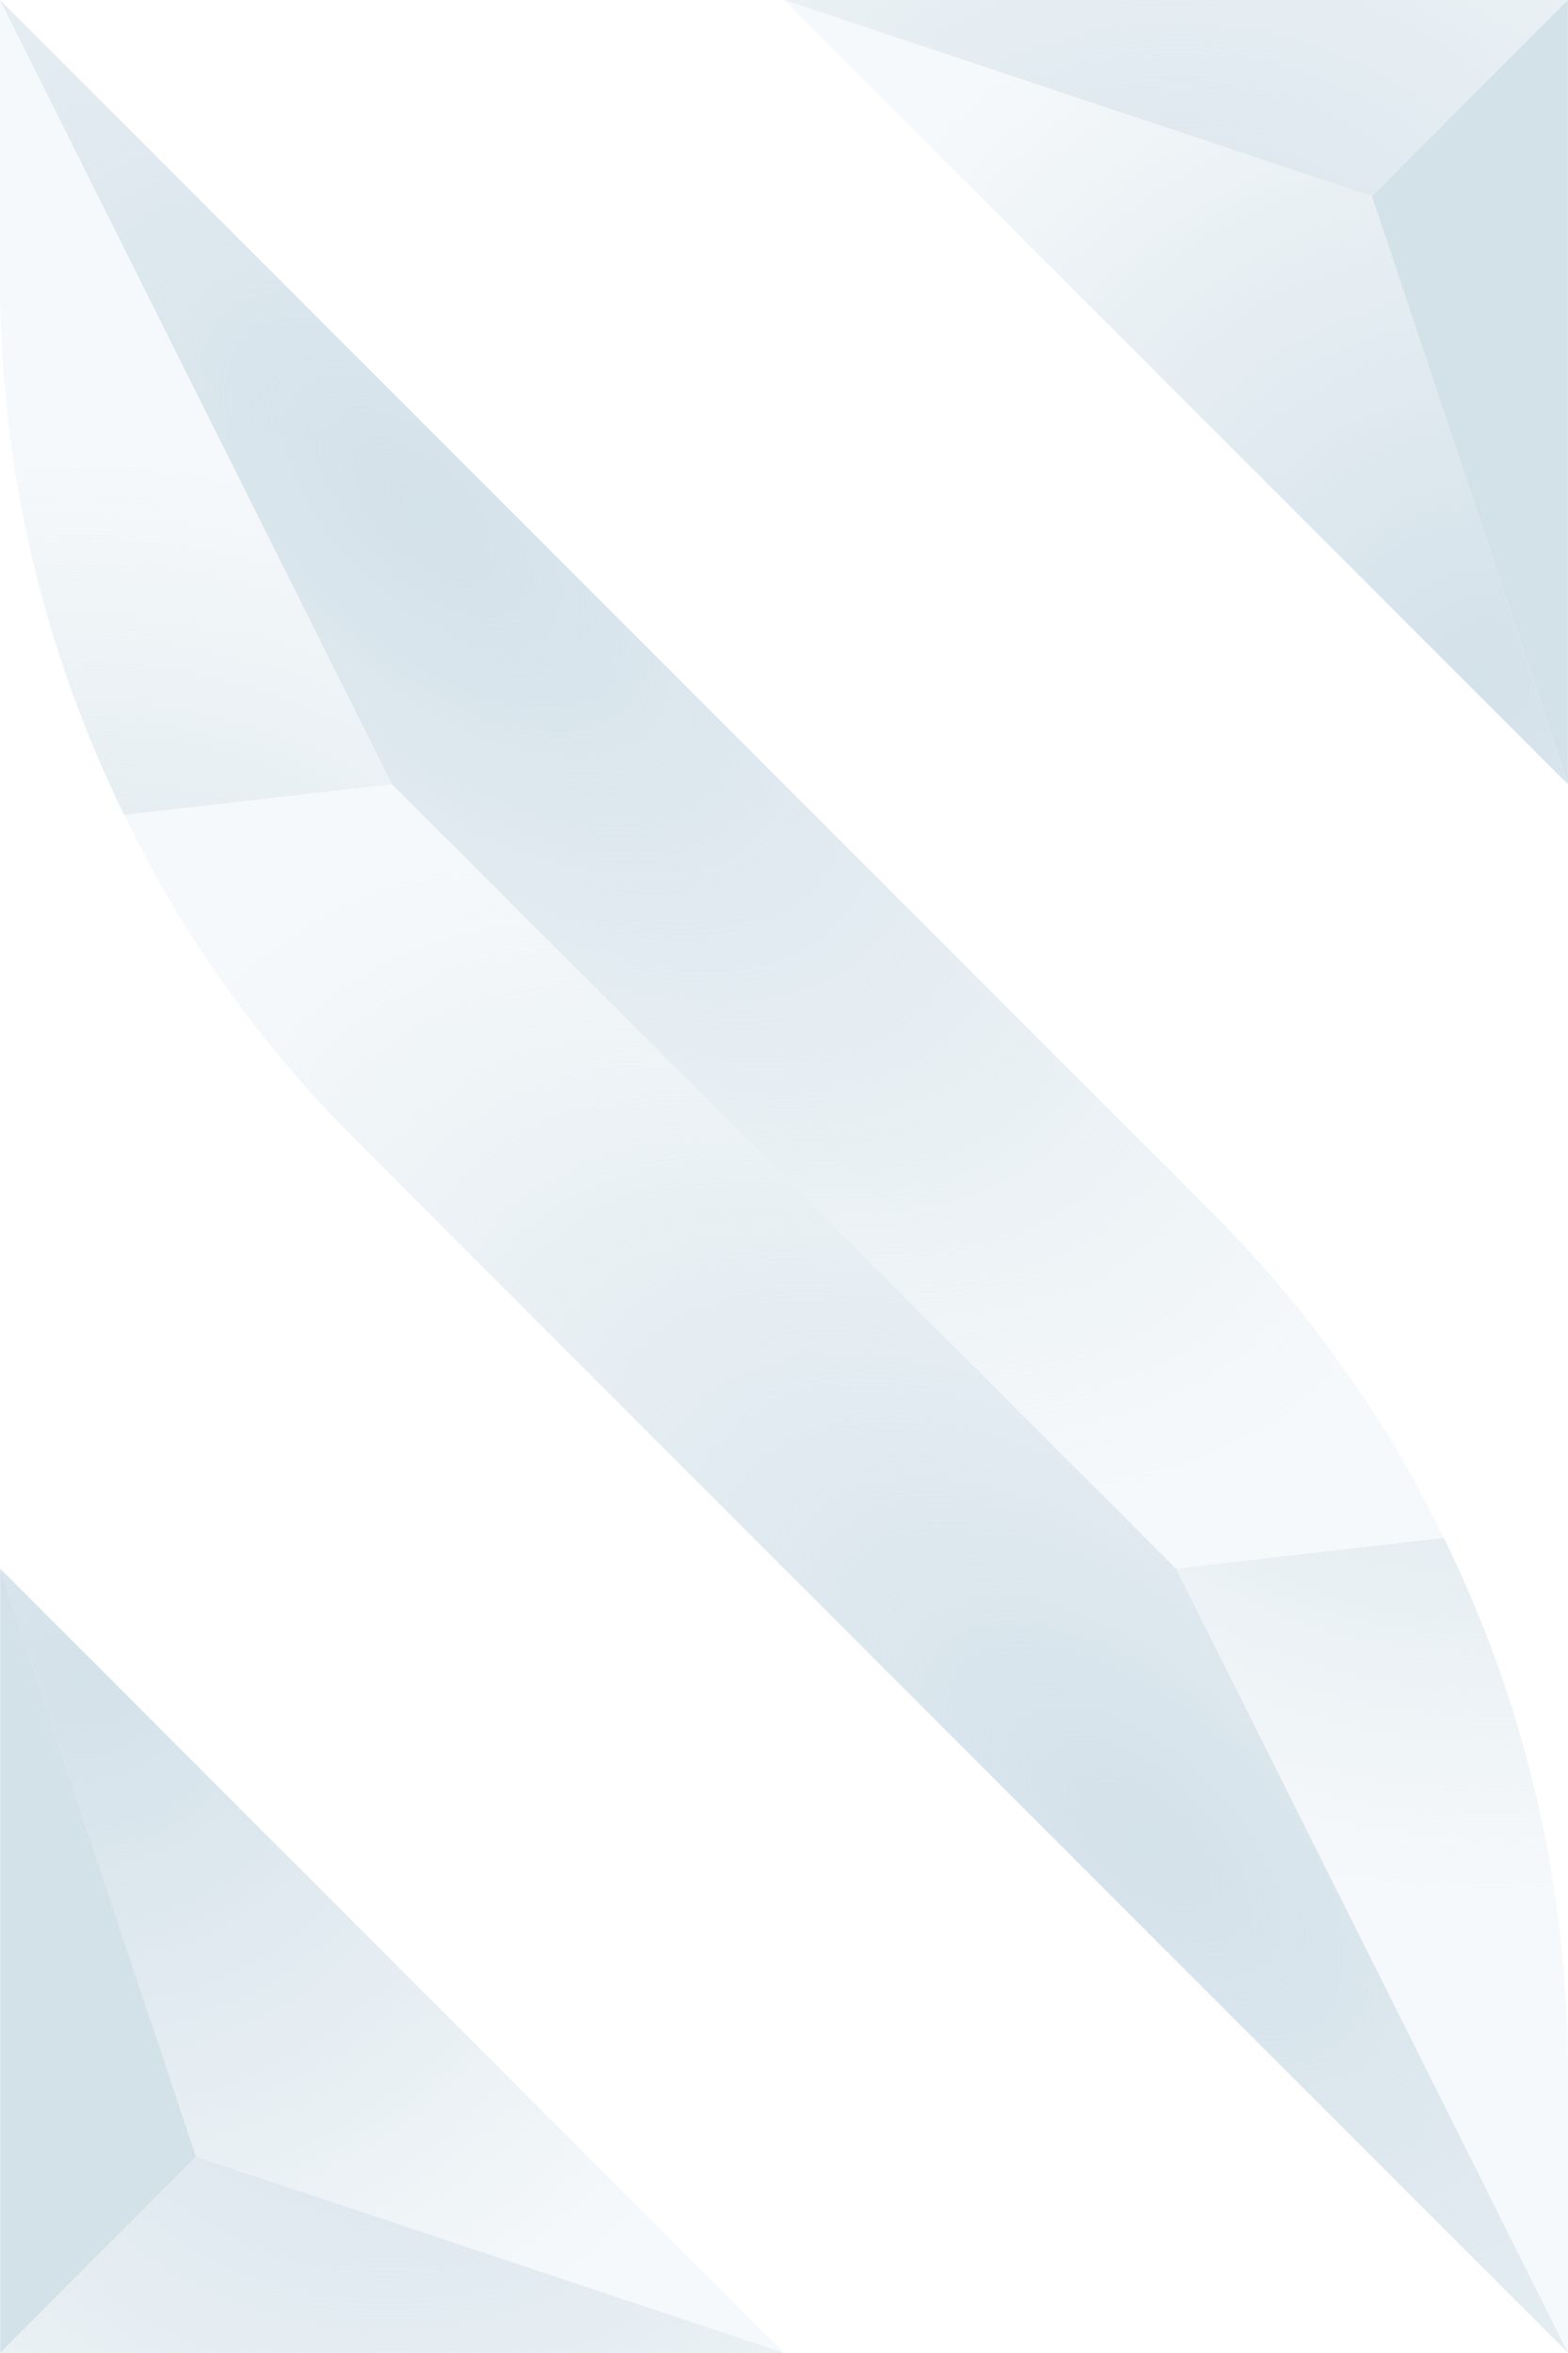 <svg id="Layer_1" xmlns="http://www.w3.org/2000/svg" xmlns:xlink="http://www.w3.org/1999/xlink" width="33.43" height="50.143" viewBox="0 0 33.43 50.143" enable-background="new 0 0 33.43 50.143"><g><g><g><radialGradient id="SVGID_1_" cx="25.148" cy="9.648" r="18.589" gradientUnits="userSpaceOnUse"><stop offset="0" style="stop-color:#D3E1E9"/><stop offset=".534" style="stop-color:#D3E1E9;stop-opacity:0.6"/><stop offset="1" style="stop-color:#D3E1E9;stop-opacity:0.2"/></radialGradient><polygon fill="url(#SVGID_1_)" points="29.251,4.179 33.427,-0.002 16.715,-0.002"/><radialGradient id="SVGID_2_" cx="31.57" cy="14.441" r="16.58" gradientUnits="userSpaceOnUse"><stop offset="0" style="stop-color:#D3E1E9"/><stop offset=".534" style="stop-color:#D3E1E9;stop-opacity:0.6"/><stop offset="1" style="stop-color:#D3E1E9;stop-opacity:0.2"/></radialGradient><polygon fill="url(#SVGID_2_)" points="29.251,4.179 16.715,-0.002 33.427,16.713"/></g><g><radialGradient id="SVGID_3_" cx="-284.282" cy="221.26" r="18.589" gradientTransform="matrix(-1 0 0 -1 -275.999 261.752)" gradientUnits="userSpaceOnUse"><stop offset="0" style="stop-color:#D3E1E9"/><stop offset=".534" style="stop-color:#D3E1E9;stop-opacity:0.6"/><stop offset="1" style="stop-color:#D3E1E9;stop-opacity:0.2"/></radialGradient><polygon fill="url(#SVGID_3_)" points="4.179,45.962 0.004,50.143 16.717,50.143"/><radialGradient id="SVGID_4_" cx="-277.86" cy="226.051" r="16.576" gradientTransform="matrix(-1 0 0 -1 -275.999 261.752)" gradientUnits="userSpaceOnUse"><stop offset="0" style="stop-color:#D3E1E9"/><stop offset=".534" style="stop-color:#D3E1E9;stop-opacity:0.6"/><stop offset="1" style="stop-color:#D3E1E9;stop-opacity:0.2"/></radialGradient><polygon fill="url(#SVGID_4_)" points="4.179,45.962 16.717,50.143 0.004,33.43"/></g><radialGradient id="SVGID_5_" cx="24.396" cy="39.241" r="27.079" gradientTransform="matrix(-0.72 -0.694 0.347 -0.36 28.345 70.298)" gradientUnits="userSpaceOnUse"><stop offset="0" style="stop-color:#D3E1E9"/><stop offset=".534" style="stop-color:#D3E1E9;stop-opacity:0.6"/><stop offset="1" style="stop-color:#D3E1E9;stop-opacity:0.2"/></radialGradient><path fill="url(#SVGID_5_)" d="M4.179 20.098c.974 1.495 2.105 2.897 3.386 4.178L33.43 50.143 25.073 33.43 8.358 16.714l-.001-.001-5.712.653C3.104 18.305 3.607 19.221 4.179 20.098z"/><radialGradient id="SVGID_6_" cx="877.902" cy="236.503" r="27.079" gradientTransform="matrix(0.72 0.694 -0.347 0.36 -540.982 -683.488)" gradientUnits="userSpaceOnUse"><stop offset="0" style="stop-color:#D3E1E9"/><stop offset=".534" style="stop-color:#D3E1E9;stop-opacity:0.6"/><stop offset="1" style="stop-color:#D3E1E9;stop-opacity:0.2"/></radialGradient><path fill="url(#SVGID_6_)" d="M29.25 30.043c-.975-1.496-2.104-2.897-3.386-4.178L0 0l8.357 16.713 16.716 16.715v.002l5.714-.655C30.326 31.838 29.823 30.92 29.25 30.043z"/><g><radialGradient id="SVGID_7_" cx="31.834" cy="22.577" r="17.947" gradientUnits="userSpaceOnUse"><stop offset="0" style="stop-color:#D3E1E9"/><stop offset=".534" style="stop-color:#D3E1E9;stop-opacity:0.6"/><stop offset="1" style="stop-color:#D3E1E9;stop-opacity:0.2"/></radialGradient><path fill="url(#SVGID_7_)" d="M30.784 32.774l-5.711.655 8.357 16.713v-6.02c0-3.972-.93-7.843-2.646-11.348z"/></g><g><radialGradient id="SVGID_8_" cx="955.21" cy="176.69" r="17.944" gradientTransform="matrix(-1 0 0 -1 956.806 204.252)" gradientUnits="userSpaceOnUse"><stop offset="0" style="stop-color:#D3E1E9"/><stop offset=".534" style="stop-color:#D3E1E9;stop-opacity:0.6"/><stop offset="1" style="stop-color:#D3E1E9;stop-opacity:0.2"/></radialGradient><path fill="url(#SVGID_8_)" d="M2.646 17.366l5.712-.653L0 0v6.018c0 3.973.93 7.844 2.646 11.348z"/></g></g><polygon fill="#d3e1e9" points="33.427,16.713 33.427,-0.002 29.251,4.179"/><polygon fill="#d3e1e9" points="0.004,33.43 0.004,50.143 4.179,45.962"/></g></svg>